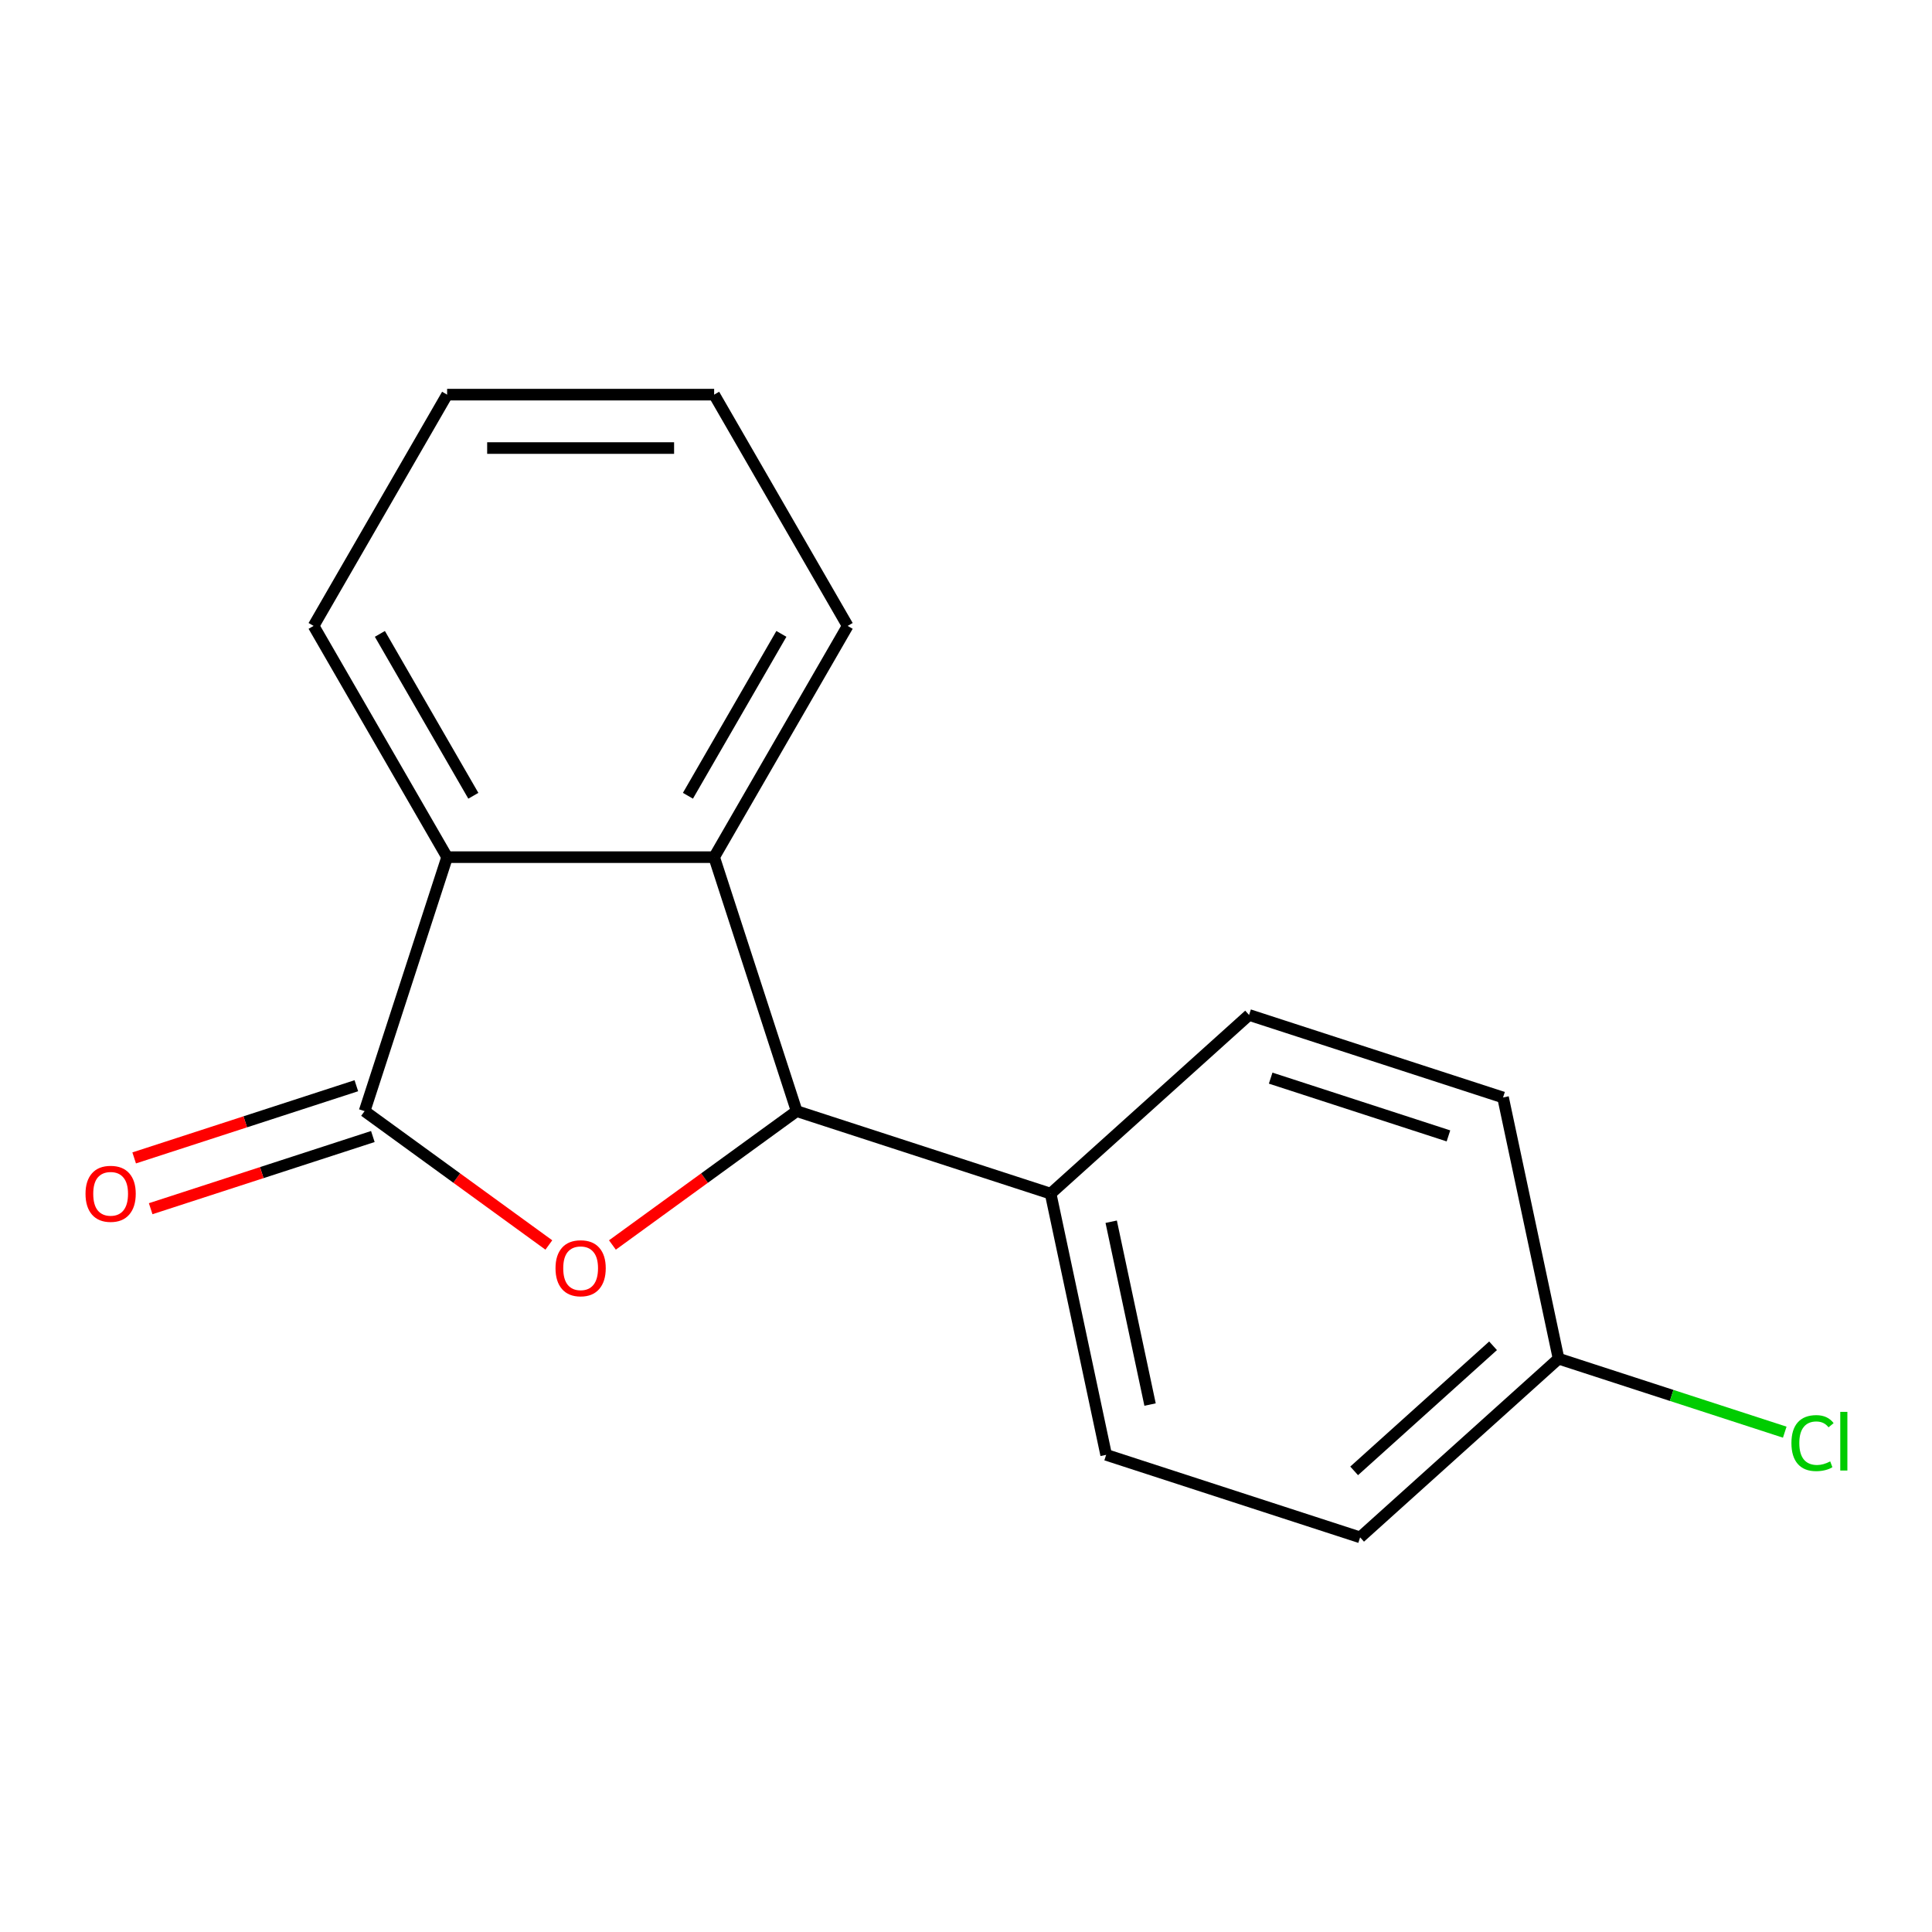 <?xml version='1.0' encoding='iso-8859-1'?>
<svg version='1.1' baseProfile='full'
              xmlns='http://www.w3.org/2000/svg'
                      xmlns:rdkit='http://www.rdkit.org/xml'
                      xmlns:xlink='http://www.w3.org/1999/xlink'
                  xml:space='preserve'
width='1000px' height='1000px' viewBox='0 0 1000 1000'>
<!-- END OF HEADER -->
<rect style='opacity:1.0;fill:#FFFFFF;stroke:none' width='1000' height='1000' x='0' y='0'> </rect>
<path class='bond-0' d='M 284.078,644.402 L 236.396,609.759' style='fill:none;fill-rule:evenodd;stroke:#FF0000;stroke-width:6px;stroke-linecap:butt;stroke-linejoin:miter;stroke-opacity:1' />
<path class='bond-0' d='M 236.396,609.759 L 188.714,575.116' style='fill:none;fill-rule:evenodd;stroke:#000000;stroke-width:6px;stroke-linecap:butt;stroke-linejoin:miter;stroke-opacity:1' />
<path class='bond-1' d='M 316.989,644.402 L 364.671,609.759' style='fill:none;fill-rule:evenodd;stroke:#FF0000;stroke-width:6px;stroke-linecap:butt;stroke-linejoin:miter;stroke-opacity:1' />
<path class='bond-1' d='M 364.671,609.759 L 412.353,575.116' style='fill:none;fill-rule:evenodd;stroke:#000000;stroke-width:6px;stroke-linecap:butt;stroke-linejoin:miter;stroke-opacity:1' />
<path class='bond-3' d='M 188.714,575.116 L 231.425,443.664' style='fill:none;fill-rule:evenodd;stroke:#000000;stroke-width:6px;stroke-linecap:butt;stroke-linejoin:miter;stroke-opacity:1' />
<path class='bond-5' d='M 184.442,561.97 L 126.944,580.653' style='fill:none;fill-rule:evenodd;stroke:#000000;stroke-width:6px;stroke-linecap:butt;stroke-linejoin:miter;stroke-opacity:1' />
<path class='bond-5' d='M 126.944,580.653 L 69.446,599.335' style='fill:none;fill-rule:evenodd;stroke:#FF0000;stroke-width:6px;stroke-linecap:butt;stroke-linejoin:miter;stroke-opacity:1' />
<path class='bond-5' d='M 192.985,588.261 L 135.487,606.943' style='fill:none;fill-rule:evenodd;stroke:#000000;stroke-width:6px;stroke-linecap:butt;stroke-linejoin:miter;stroke-opacity:1' />
<path class='bond-5' d='M 135.487,606.943 L 77.988,625.625' style='fill:none;fill-rule:evenodd;stroke:#FF0000;stroke-width:6px;stroke-linecap:butt;stroke-linejoin:miter;stroke-opacity:1' />
<path class='bond-2' d='M 412.353,575.116 L 369.642,443.664' style='fill:none;fill-rule:evenodd;stroke:#000000;stroke-width:6px;stroke-linecap:butt;stroke-linejoin:miter;stroke-opacity:1' />
<path class='bond-4' d='M 412.353,575.116 L 543.805,617.827' style='fill:none;fill-rule:evenodd;stroke:#000000;stroke-width:6px;stroke-linecap:butt;stroke-linejoin:miter;stroke-opacity:1' />
<path class='bond-12' d='M 369.642,443.664 L 438.75,323.965' style='fill:none;fill-rule:evenodd;stroke:#000000;stroke-width:6px;stroke-linecap:butt;stroke-linejoin:miter;stroke-opacity:1' />
<path class='bond-12' d='M 356.068,411.887 L 404.444,328.098' style='fill:none;fill-rule:evenodd;stroke:#000000;stroke-width:6px;stroke-linecap:butt;stroke-linejoin:miter;stroke-opacity:1' />
<path class='bond-16' d='M 369.642,443.664 L 231.425,443.664' style='fill:none;fill-rule:evenodd;stroke:#000000;stroke-width:6px;stroke-linecap:butt;stroke-linejoin:miter;stroke-opacity:1' />
<path class='bond-13' d='M 231.425,443.664 L 162.317,323.965' style='fill:none;fill-rule:evenodd;stroke:#000000;stroke-width:6px;stroke-linecap:butt;stroke-linejoin:miter;stroke-opacity:1' />
<path class='bond-13' d='M 244.999,411.887 L 196.623,328.098' style='fill:none;fill-rule:evenodd;stroke:#000000;stroke-width:6px;stroke-linecap:butt;stroke-linejoin:miter;stroke-opacity:1' />
<path class='bond-6' d='M 543.805,617.827 L 572.542,753.023' style='fill:none;fill-rule:evenodd;stroke:#000000;stroke-width:6px;stroke-linecap:butt;stroke-linejoin:miter;stroke-opacity:1' />
<path class='bond-6' d='M 575.155,632.359 L 595.271,726.997' style='fill:none;fill-rule:evenodd;stroke:#000000;stroke-width:6px;stroke-linecap:butt;stroke-linejoin:miter;stroke-opacity:1' />
<path class='bond-7' d='M 543.805,617.827 L 646.52,525.342' style='fill:none;fill-rule:evenodd;stroke:#000000;stroke-width:6px;stroke-linecap:butt;stroke-linejoin:miter;stroke-opacity:1' />
<path class='bond-10' d='M 572.542,753.023 L 703.994,795.735' style='fill:none;fill-rule:evenodd;stroke:#000000;stroke-width:6px;stroke-linecap:butt;stroke-linejoin:miter;stroke-opacity:1' />
<path class='bond-9' d='M 646.52,525.342 L 777.972,568.053' style='fill:none;fill-rule:evenodd;stroke:#000000;stroke-width:6px;stroke-linecap:butt;stroke-linejoin:miter;stroke-opacity:1' />
<path class='bond-9' d='M 657.696,558.039 L 749.712,587.937' style='fill:none;fill-rule:evenodd;stroke:#000000;stroke-width:6px;stroke-linecap:butt;stroke-linejoin:miter;stroke-opacity:1' />
<path class='bond-8' d='M 806.709,703.25 L 777.972,568.053' style='fill:none;fill-rule:evenodd;stroke:#000000;stroke-width:6px;stroke-linecap:butt;stroke-linejoin:miter;stroke-opacity:1' />
<path class='bond-11' d='M 806.709,703.25 L 865.247,722.27' style='fill:none;fill-rule:evenodd;stroke:#000000;stroke-width:6px;stroke-linecap:butt;stroke-linejoin:miter;stroke-opacity:1' />
<path class='bond-11' d='M 865.247,722.27 L 923.785,741.29' style='fill:none;fill-rule:evenodd;stroke:#00CC00;stroke-width:6px;stroke-linecap:butt;stroke-linejoin:miter;stroke-opacity:1' />
<path class='bond-17' d='M 806.709,703.25 L 703.994,795.735' style='fill:none;fill-rule:evenodd;stroke:#000000;stroke-width:6px;stroke-linecap:butt;stroke-linejoin:miter;stroke-opacity:1' />
<path class='bond-17' d='M 772.805,696.579 L 700.904,761.319' style='fill:none;fill-rule:evenodd;stroke:#000000;stroke-width:6px;stroke-linecap:butt;stroke-linejoin:miter;stroke-opacity:1' />
<path class='bond-14' d='M 438.75,323.965 L 369.642,204.265' style='fill:none;fill-rule:evenodd;stroke:#000000;stroke-width:6px;stroke-linecap:butt;stroke-linejoin:miter;stroke-opacity:1' />
<path class='bond-15' d='M 162.317,323.965 L 231.425,204.265' style='fill:none;fill-rule:evenodd;stroke:#000000;stroke-width:6px;stroke-linecap:butt;stroke-linejoin:miter;stroke-opacity:1' />
<path class='bond-18' d='M 369.642,204.265 L 231.425,204.265' style='fill:none;fill-rule:evenodd;stroke:#000000;stroke-width:6px;stroke-linecap:butt;stroke-linejoin:miter;stroke-opacity:1' />
<path class='bond-18' d='M 348.909,231.909 L 252.157,231.909' style='fill:none;fill-rule:evenodd;stroke:#000000;stroke-width:6px;stroke-linecap:butt;stroke-linejoin:miter;stroke-opacity:1' />
<path  class='atom-0' d='M 287.533 656.437
Q 287.533 649.637, 290.893 645.837
Q 294.253 642.037, 300.533 642.037
Q 306.813 642.037, 310.173 645.837
Q 313.533 649.637, 313.533 656.437
Q 313.533 663.317, 310.133 667.237
Q 306.733 671.117, 300.533 671.117
Q 294.293 671.117, 290.893 667.237
Q 287.533 663.357, 287.533 656.437
M 300.533 667.917
Q 304.853 667.917, 307.173 665.037
Q 309.533 662.117, 309.533 656.437
Q 309.533 650.877, 307.173 648.077
Q 304.853 645.237, 300.533 645.237
Q 296.213 645.237, 293.853 648.037
Q 291.533 650.837, 291.533 656.437
Q 291.533 662.157, 293.853 665.037
Q 296.213 667.917, 300.533 667.917
' fill='#FF0000'/>
<path  class='atom-6' d='M 44.262 617.907
Q 44.262 611.107, 47.622 607.307
Q 50.982 603.507, 57.262 603.507
Q 63.542 603.507, 66.902 607.307
Q 70.262 611.107, 70.262 617.907
Q 70.262 624.787, 66.862 628.707
Q 63.462 632.587, 57.262 632.587
Q 51.022 632.587, 47.622 628.707
Q 44.262 624.827, 44.262 617.907
M 57.262 629.387
Q 61.582 629.387, 63.902 626.507
Q 66.262 623.587, 66.262 617.907
Q 66.262 612.347, 63.902 609.547
Q 61.582 606.707, 57.262 606.707
Q 52.942 606.707, 50.582 609.507
Q 48.262 612.307, 48.262 617.907
Q 48.262 623.627, 50.582 626.507
Q 52.942 629.387, 57.262 629.387
' fill='#FF0000'/>
<path  class='atom-12' d='M 927.241 746.941
Q 927.241 739.901, 930.521 736.221
Q 933.841 732.501, 940.121 732.501
Q 945.961 732.501, 949.081 736.621
L 946.441 738.781
Q 944.161 735.781, 940.121 735.781
Q 935.841 735.781, 933.561 738.661
Q 931.321 741.501, 931.321 746.941
Q 931.321 752.541, 933.641 755.421
Q 936.001 758.301, 940.561 758.301
Q 943.681 758.301, 947.321 756.421
L 948.441 759.421
Q 946.961 760.381, 944.721 760.941
Q 942.481 761.501, 940.001 761.501
Q 933.841 761.501, 930.521 757.741
Q 927.241 753.981, 927.241 746.941
' fill='#00CC00'/>
<path  class='atom-12' d='M 952.521 730.781
L 956.201 730.781
L 956.201 761.141
L 952.521 761.141
L 952.521 730.781
' fill='#00CC00'/>
</svg>
